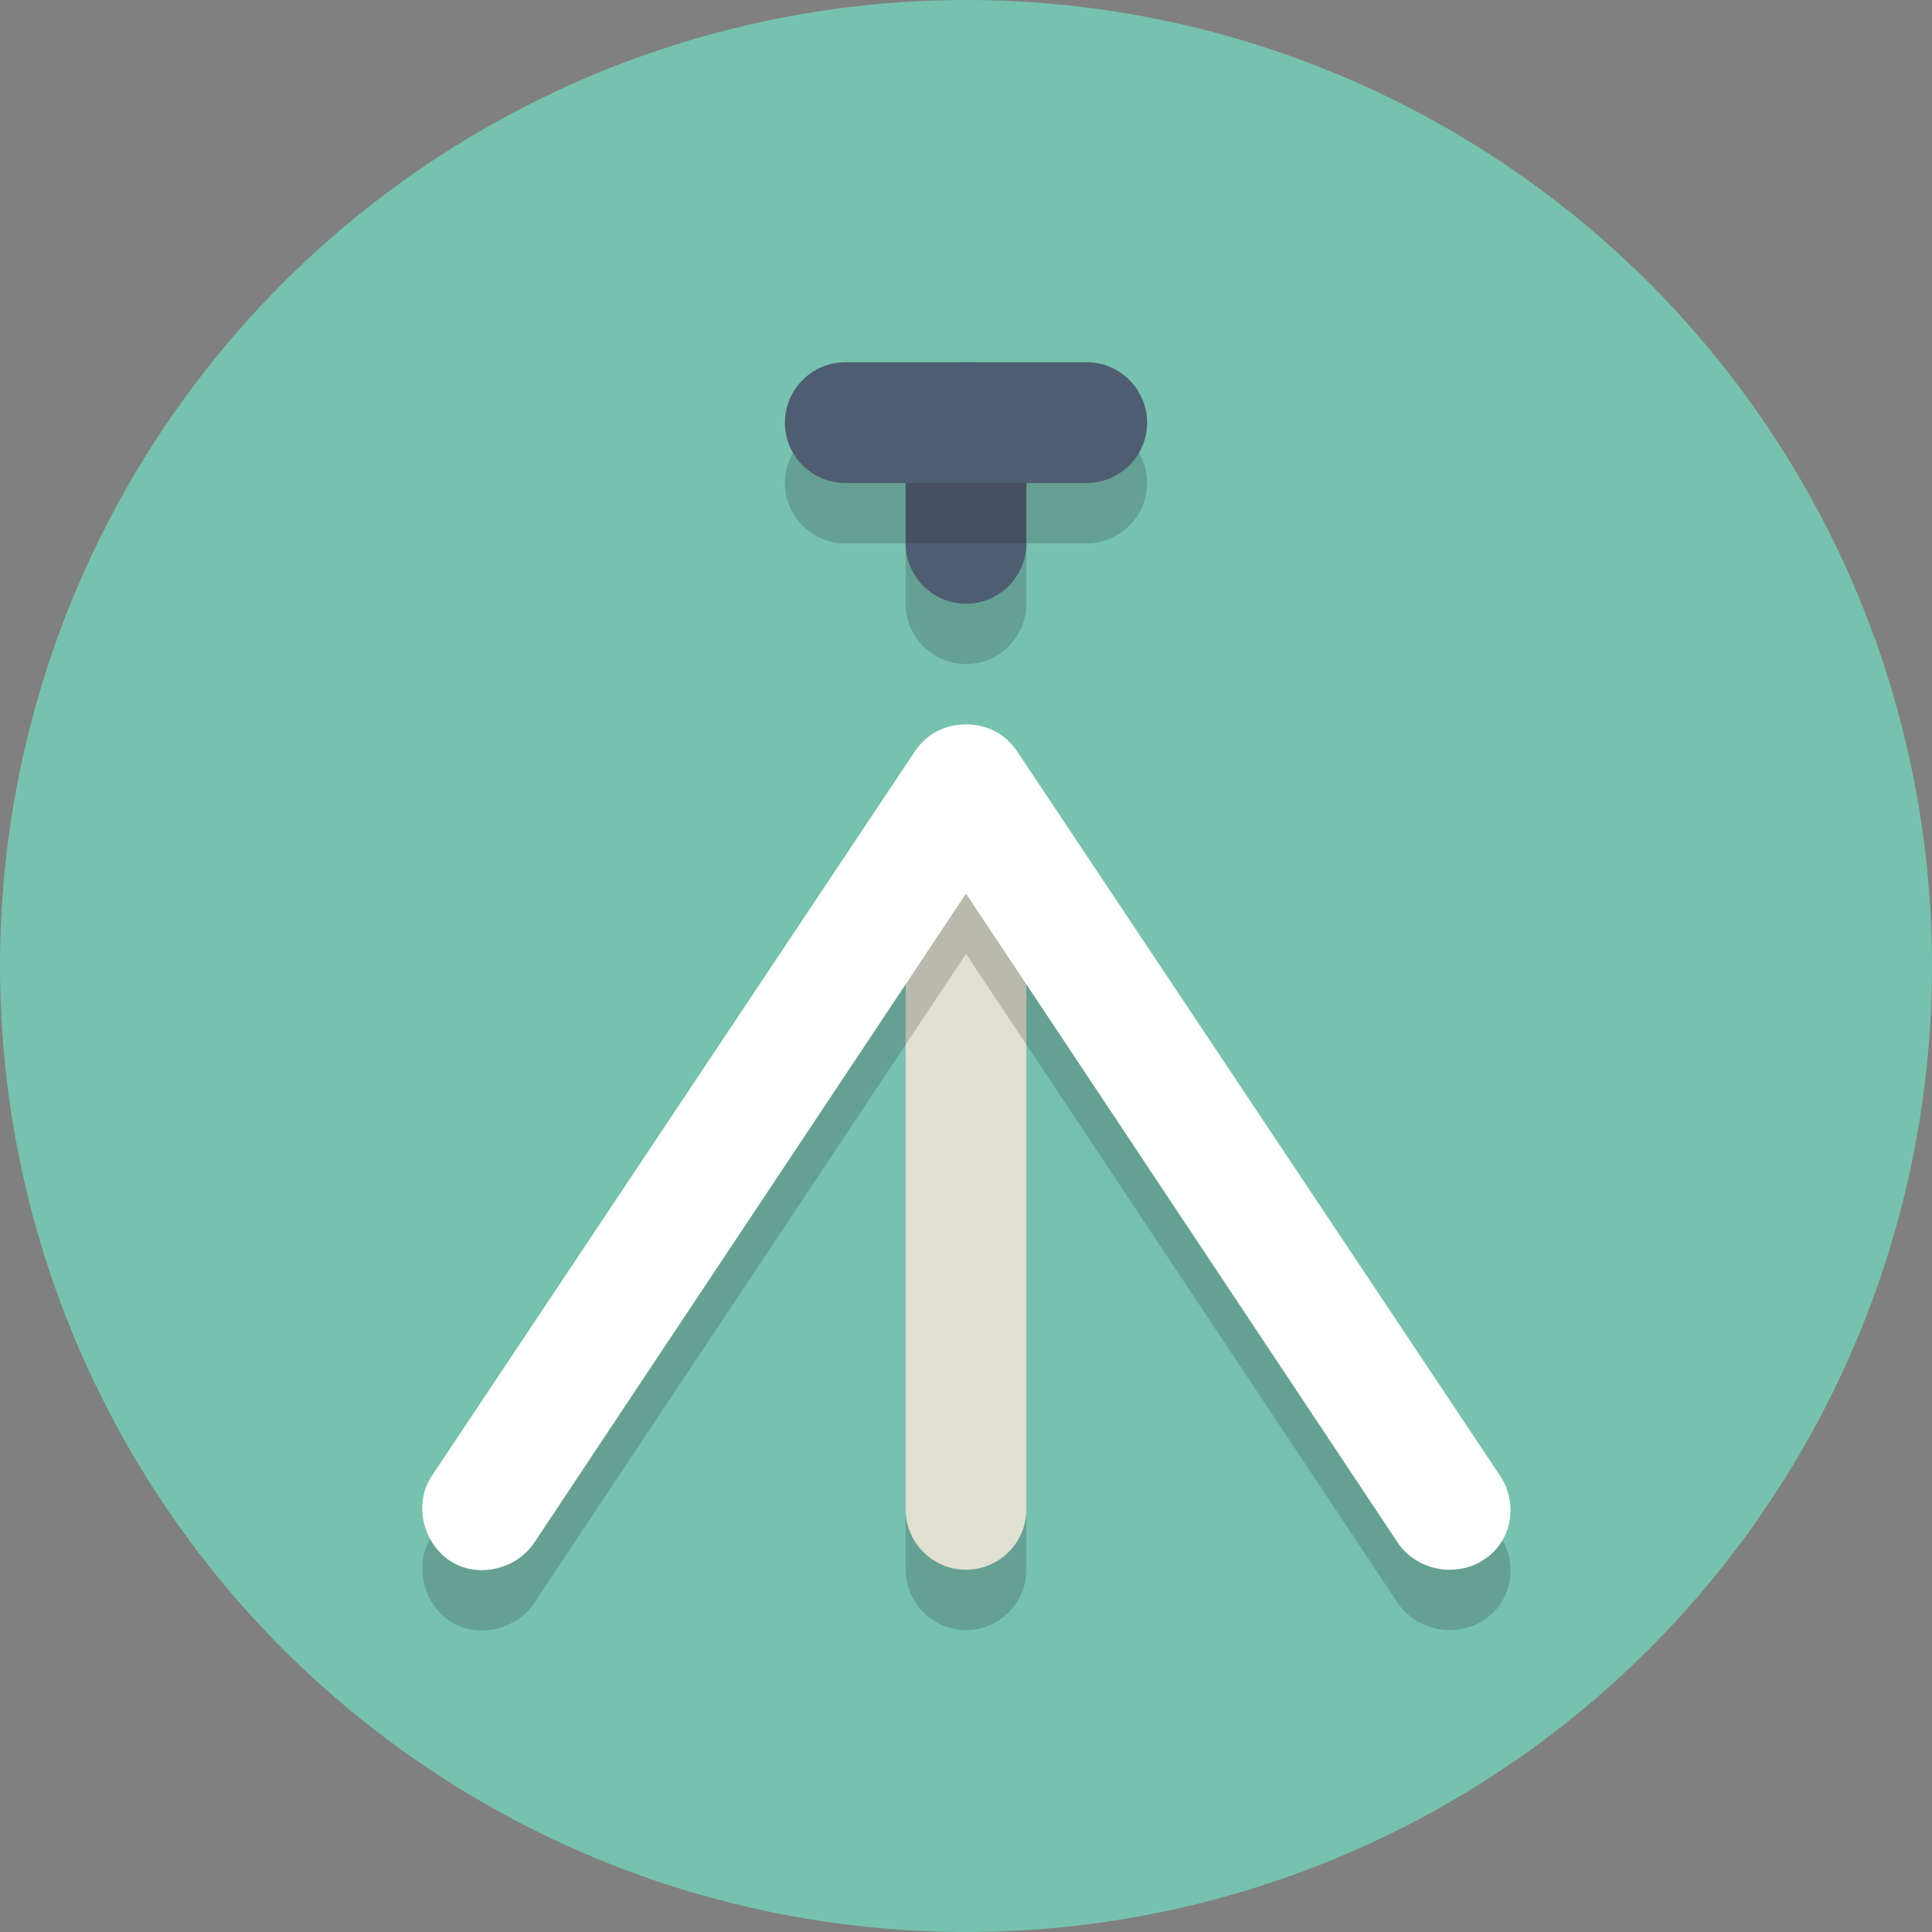 <?xml version="1.0" encoding="utf-8"?>

<!-- Скачано с сайта svg4.ru / Downloaded from svg4.ru -->
<svg height="800px" width="800px" version="1.1" id="Layer_1" xmlns="http://www.w3.org/2000/svg" xmlns:xlink="http://www.w3.org/1999/xlink" 
	 viewBox="0 0 64 64" xml:space="preserve">
<rect x="0" y="0" width="64" height="64" fill="#808080" stroke="none"/>
<style type="text/css">
	.st0{fill:#76C2AF;}
	.st1{opacity:0.2;}
	.st2{fill:#231F20;}
	.st3{fill:#4F5D73;}
	.st4{fill:#E0E0D1;}
	.st5{fill:#FFFFFF;}
</style>
<circle class="st0" cx="32" cy="32" r="32"/>
<g class="st1">
	<path class="st2" d="M32,22c-1.1,0-2-0.9-2-2v-4c0-1.1,0.9-2,2-2c1.1,0,2,0.9,2,2v4C34,21.1,33.1,22,32,22z"/>
</g>
<g>
	<path class="st3" d="M32,20c-1.1,0-2-0.9-2-2v-4c0-1.1,0.9-2,2-2c1.1,0,2,0.9,2,2v4C34,19.1,33.1,20,32,20z"/>
</g>
<g class="st1">
	<path class="st2" d="M36,18h-8c-1.1,0-2-0.9-2-2s0.9-2,2-2h8c1.1,0,2,0.9,2,2S37.1,18,36,18z"/>
</g>
<g>
	<path class="st3" d="M36,16h-8c-1.1,0-2-0.9-2-2s0.9-2,2-2h8c1.1,0,2,0.9,2,2S37.1,16,36,16z"/>
</g>
<g class="st1">
	<path class="st2" d="M32,54c-1.1,0-2-0.9-2-2V28c0-1.1,0.9-2,2-2c1.1,0,2,0.9,2,2v24C34,53.1,33.1,54,32,54z"/>
</g>
<g>
	<path class="st4" d="M32,52c-1.1,0-2-0.9-2-2V26c0-1.1,0.9-2,2-2c1.1,0,2,0.9,2,2v24C34,51.1,33.1,52,32,52z"/>
</g>
<g class="st1">
	<path class="st2" d="M48,54c-0.6,0-1.3-0.3-1.7-0.9L32,31.6L17.7,53.1c-0.6,0.9-1.9,1.2-2.8,0.6c-0.9-0.6-1.2-1.9-0.6-2.8l16-24
		c0.4-0.6,1-0.9,1.7-0.9c0.7,0,1.3,0.3,1.7,0.9l16,24c0.6,0.9,0.4,2.2-0.6,2.8C48.8,53.9,48.4,54,48,54z"/>
</g>
<g>
	<path class="st5" d="M48,52c-0.6,0-1.3-0.3-1.7-0.9L32,29.6L17.7,51.1c-0.6,0.9-1.9,1.2-2.8,0.6c-0.9-0.6-1.2-1.9-0.6-2.8l16-24
		c0.4-0.6,1-0.9,1.7-0.9c0.7,0,1.3,0.3,1.7,0.9l16,24c0.6,0.9,0.4,2.2-0.6,2.8C48.8,51.9,48.4,52,48,52z"/>
</g>
</svg>